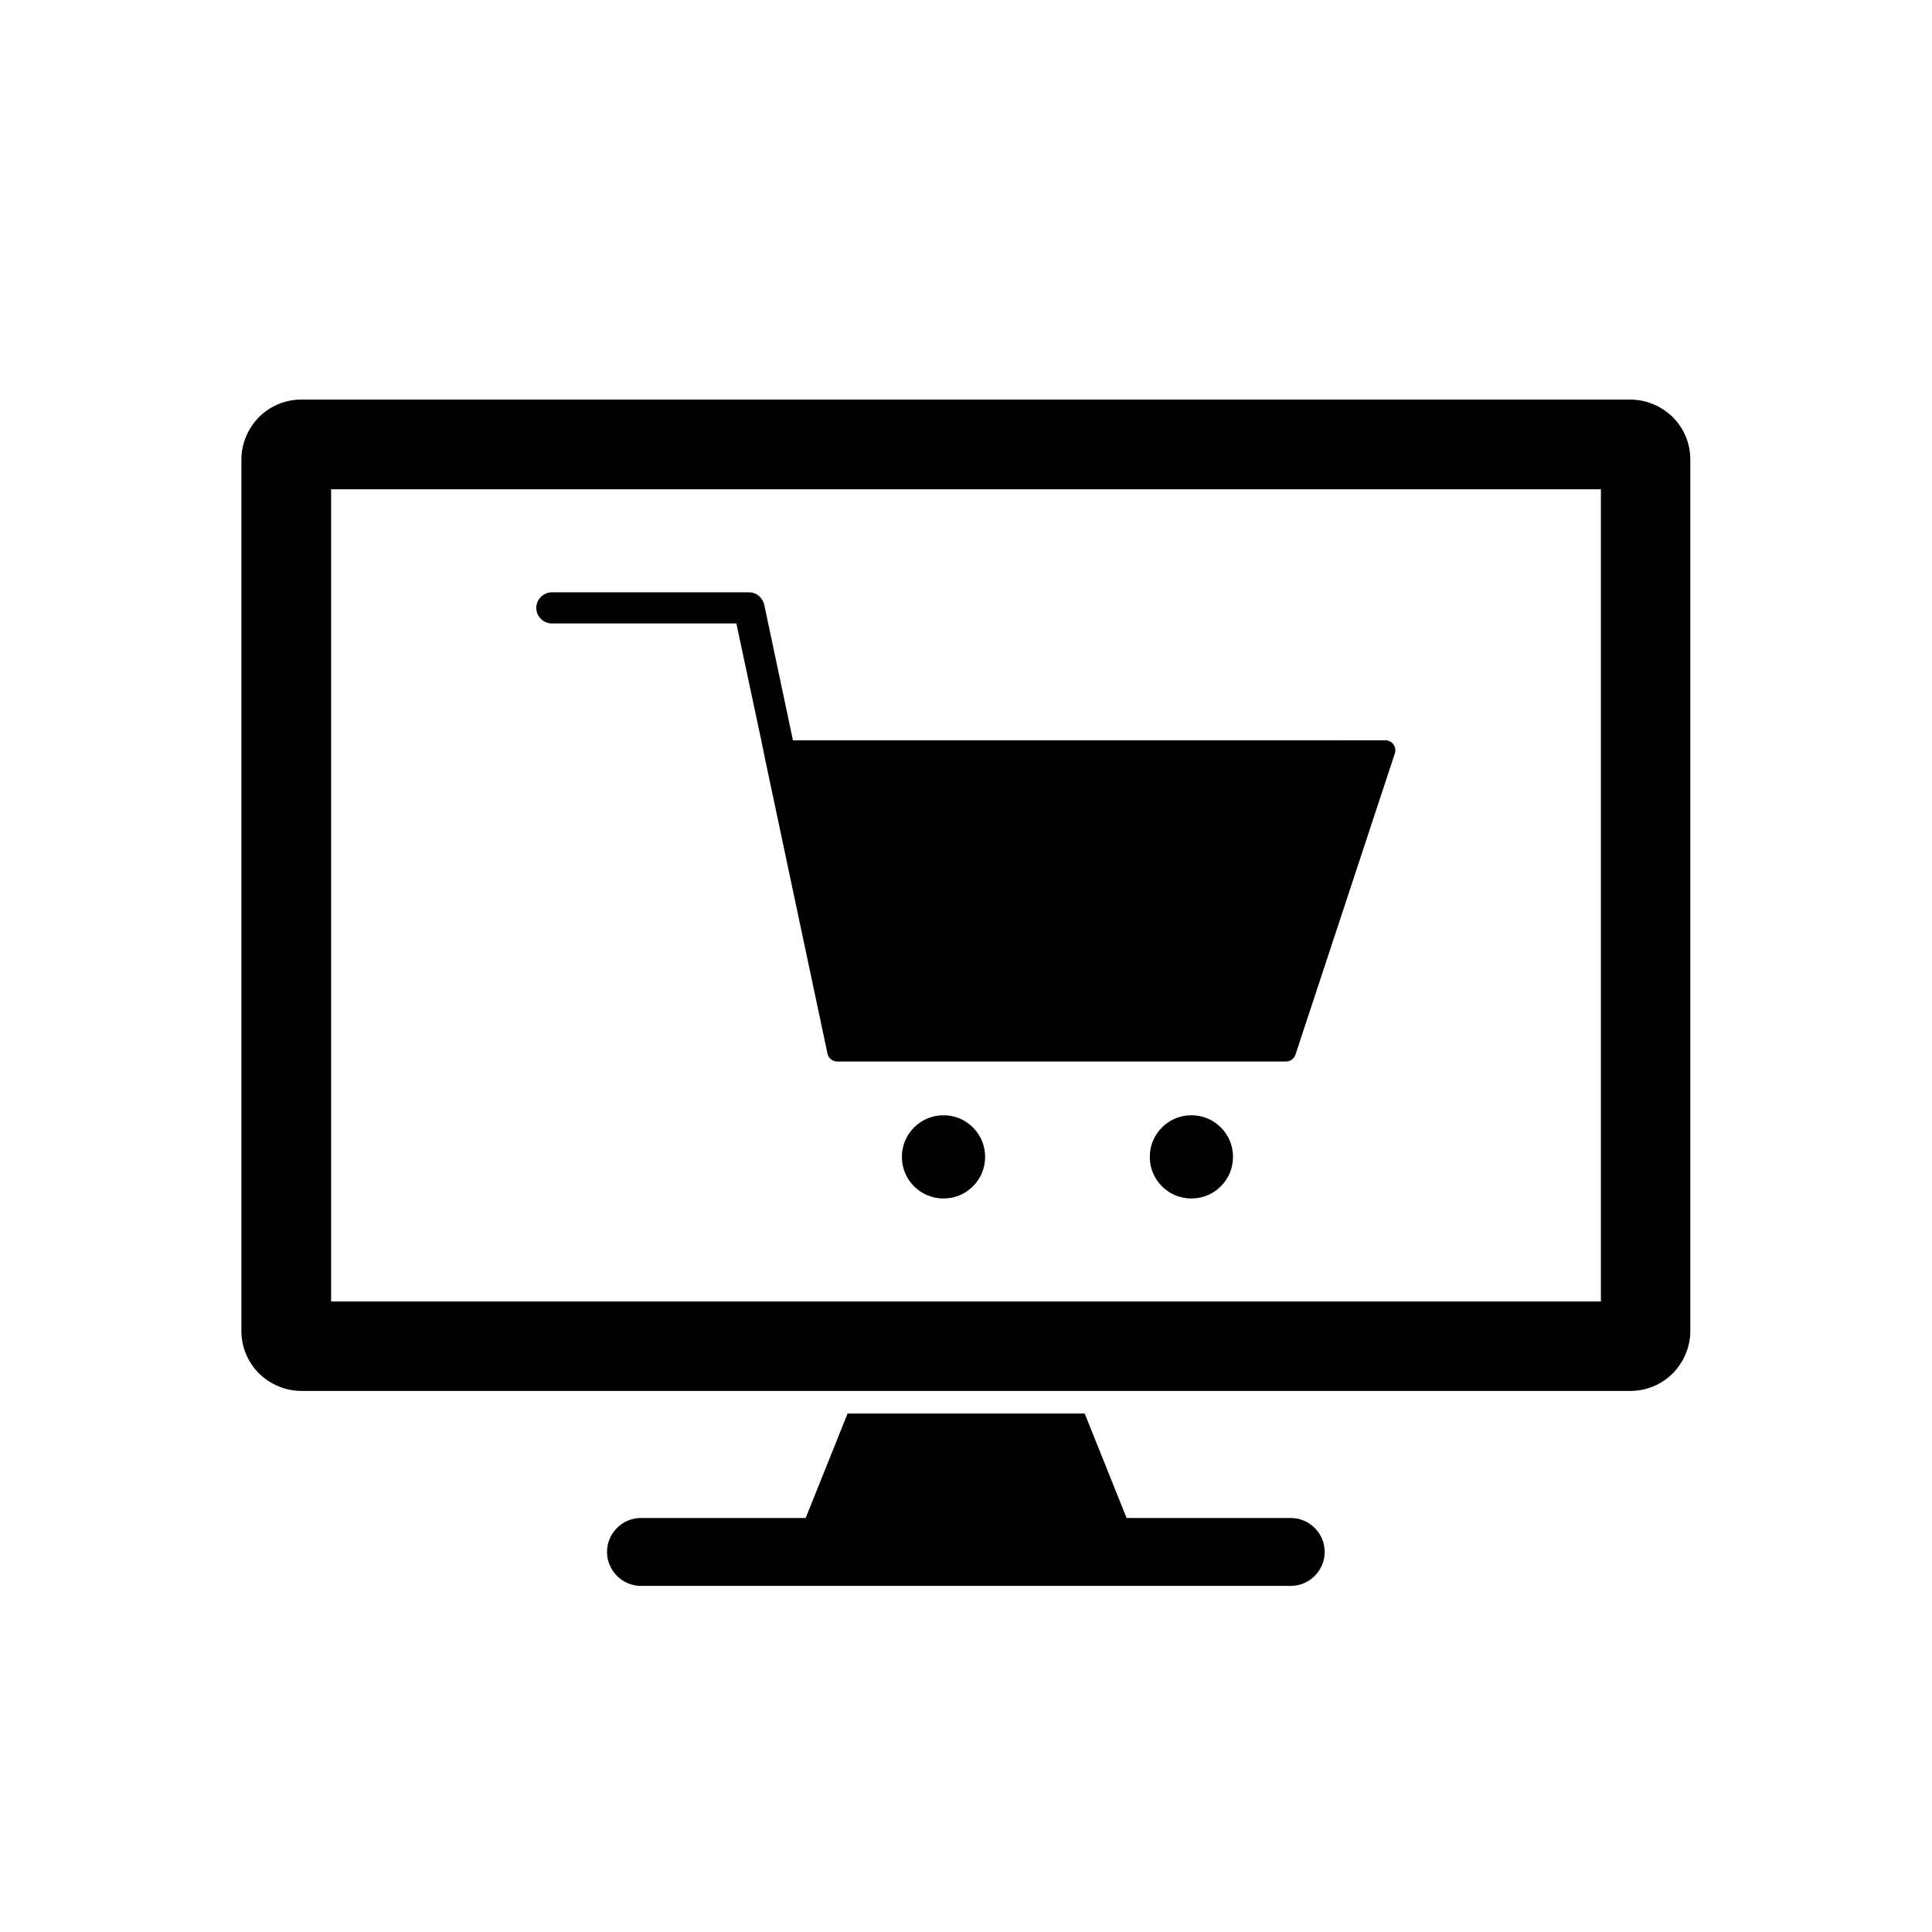 <svg xmlns="http://www.w3.org/2000/svg" xmlns:xlink="http://www.w3.org/1999/xlink" height="6.827in" style="shape-rendering:geometricPrecision; text-rendering:geometricPrecision; image-rendering:optimizeQuality; fill-rule:evenodd; clip-rule:evenodd" viewBox="0 0 6.827 6.827" width="6.827in" xml:space="preserve">  <defs>    <style type="text/css">       .fil2 {fill:none}    .fil1 {fill:black}    .fil0 {fill:black;fill-rule:nonzero}     </style>  </defs>  <g id="Layer_x0020_1">    <path class="fil0" d="M1.065 1.412l4.696 0c0.058,0 0.111,0.024 0.15,0.062 0.038,0.038 0.062,0.091 0.062,0.15l0 3.079c0,0.058 -0.024,0.111 -0.062,0.15 -0.038,0.038 -0.091,0.062 -0.15,0.062l-4.696 0c-0.058,0 -0.111,-0.024 -0.15,-0.062 -0.038,-0.038 -0.062,-0.091 -0.062,-0.15l0 -3.079c0,-0.058 0.024,-0.111 0.062,-0.15 0.038,-0.038 0.091,-0.062 0.15,-0.062zm0.105 0.317l0 2.87 4.487 0 0 -2.87 -4.487 0z"></path>    <path class="fil0" d="M3.833 4.995l0.152 0.379c0,0.022 -0.018,0.04 -0.04,0.04l-1.062 0c-0.022,0 -0.04,-0.018 -0.04,-0.04l0.152 -0.379 0.839 0z"></path>    <path class="fil1" d="M2.265 5.364l2.296 0c0.066,0 0.12,0.054 0.12,0.12 0,0.066 -0.054,0.12 -0.12,0.12l-2.296 0c-0.066,0 -0.12,-0.054 -0.12,-0.12 0,-0.066 0.054,-0.12 0.12,-0.12z"></path>    <g id="_306028696">      <path class="fil0" d="M2.69 2.616l0.003 0.015 0.013 0.063 0.218 1.029 0.034 -0.007 -0.034 0.007c0.004,0.017 0.018,0.028 0.035,0.028l1.585 0c0.016,0 0.03,-0.011 0.034,-0.025l0.351 -1.064 2.3622e-005 7.87402e-006c0.006,-0.018 -0.004,-0.038 -0.022,-0.044 -0.005,-0.002 -0.009,-0.002 -0.014,-0.002l-1.066 2.75591e-005 -0.082 0 -0.943 2.3622e-005 -0.101 -0.477c-0.005,-0.026 -0.027,-0.046 -0.054,-0.046l-0.697 0c-0.03,0 -0.055,0.025 -0.055,0.055 0,0.03 0.025,0.055 0.055,0.055l0.652 0 0.088 0.413 -7.87402e-006 0z" id="_306029488"></path>      <path class="fil0" d="M4.21 3.941c0.041,0 0.077,0.016 0.104,0.043 0.027,0.027 0.043,0.063 0.043,0.104 0,0.041 -0.016,0.077 -0.043,0.104 -0.027,0.027 -0.063,0.043 -0.104,0.043 -0.041,0 -0.077,-0.016 -0.104,-0.043 -0.027,-0.027 -0.043,-0.063 -0.043,-0.104 0,-0.041 0.016,-0.077 0.043,-0.104 0.027,-0.027 0.063,-0.043 0.104,-0.043z" id="_306028888"></path>      <path class="fil0" d="M3.334 3.941c0.041,0 0.077,0.016 0.104,0.043 0.027,0.027 0.043,0.063 0.043,0.104 0,0.041 -0.016,0.077 -0.043,0.104 -0.027,0.027 -0.063,0.043 -0.104,0.043 -0.041,0 -0.077,-0.016 -0.104,-0.043 -0.027,-0.027 -0.043,-0.063 -0.043,-0.104 0,-0.041 0.016,-0.077 0.043,-0.104 0.027,-0.027 0.063,-0.043 0.104,-0.043z" id="_306028384"></path>    </g>  </g>  <rect class="fil2" height="6.827" width="6.827"></rect></svg>